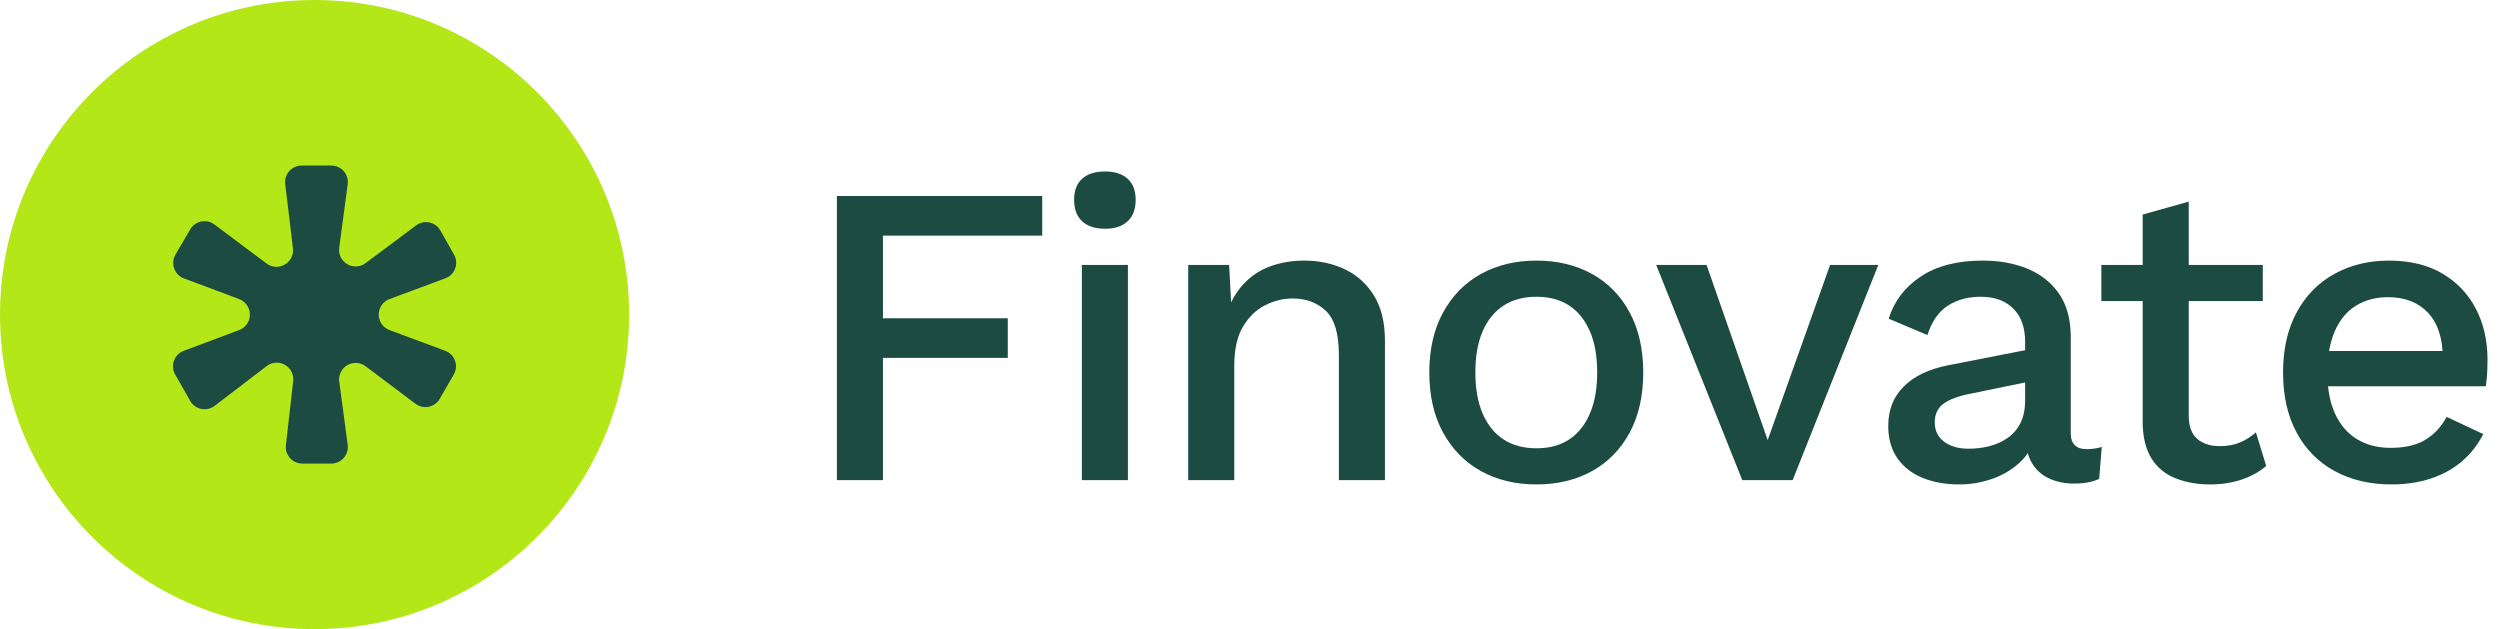 <svg xmlns="http://www.w3.org/2000/svg" xmlns:xlink="http://www.w3.org/1999/xlink" width="151px" height="38px" viewBox="0 0 151 38"><title>logo</title><g id="Page-1" stroke="none" stroke-width="1" fill="none" fill-rule="evenodd"><g id="Home-1---Financial-Consulting--2" transform="translate(-80, -21)"><g id="header" transform="translate(80, 18)"><g id="logo" transform="translate(0, 3)"><g id="Finovate" transform="translate(50.548, 10.358)" fill="#1C4B42" fill-rule="nonzero"><polygon id="Path" points="12.402 3.874 2.782 3.874 2.782 8.866 10.322 8.866 10.322 11.258 2.782 11.258 2.782 18.642 0 18.642 0 1.482 12.402 1.482"></polygon><path d="M16.2,3.458 C15.593,3.458 15.13,3.306 14.809,3.003 C14.488,2.7 14.328,2.271 14.328,1.716 C14.328,1.161 14.488,0.737 14.809,0.442 C15.13,0.147 15.593,0 16.2,0 C16.789,0 17.244,0.147 17.565,0.442 C17.886,0.737 18.046,1.161 18.046,1.716 C18.046,2.271 17.886,2.7 17.565,3.003 C17.244,3.306 16.789,3.458 16.2,3.458 Z M17.578,5.642 L17.578,18.642 L14.796,18.642 L14.796,5.642 L17.578,5.642 Z" id="Shape"></path><path d="M21.22,18.642 L21.22,5.642 L23.69,5.642 L23.872,9.022 L23.508,8.658 C23.751,7.913 24.102,7.293 24.561,6.799 C25.02,6.305 25.566,5.945 26.199,5.72 C26.832,5.495 27.503,5.382 28.214,5.382 C29.133,5.382 29.96,5.56 30.697,5.915 C31.434,6.27 32.019,6.803 32.452,7.514 C32.885,8.225 33.102,9.126 33.102,10.218 L33.102,18.642 L30.32,18.642 L30.32,11.076 C30.32,9.793 30.056,8.905 29.527,8.411 C28.998,7.917 28.335,7.67 27.538,7.67 C26.966,7.67 26.411,7.804 25.874,8.073 C25.337,8.342 24.89,8.771 24.535,9.36 C24.18,9.949 24.002,10.738 24.002,11.726 L24.002,18.642 L21.22,18.642 Z" id="Path"></path><path d="M42.256,5.382 C43.521,5.382 44.639,5.651 45.61,6.188 C46.581,6.725 47.339,7.501 47.885,8.515 C48.431,9.529 48.704,10.738 48.704,12.142 C48.704,13.546 48.431,14.755 47.885,15.769 C47.339,16.783 46.581,17.559 45.61,18.096 C44.639,18.633 43.521,18.902 42.256,18.902 C40.991,18.902 39.873,18.633 38.902,18.096 C37.931,17.559 37.169,16.783 36.614,15.769 C36.059,14.755 35.782,13.546 35.782,12.142 C35.782,10.738 36.059,9.529 36.614,8.515 C37.169,7.501 37.931,6.725 38.902,6.188 C39.873,5.651 40.991,5.382 42.256,5.382 Z M42.256,7.566 C41.476,7.566 40.813,7.744 40.267,8.099 C39.721,8.454 39.301,8.97 39.006,9.646 C38.711,10.322 38.564,11.154 38.564,12.142 C38.564,13.113 38.711,13.94 39.006,14.625 C39.301,15.31 39.721,15.83 40.267,16.185 C40.813,16.54 41.476,16.718 42.256,16.718 C43.036,16.718 43.695,16.54 44.232,16.185 C44.769,15.83 45.185,15.31 45.48,14.625 C45.775,13.94 45.922,13.113 45.922,12.142 C45.922,11.154 45.775,10.322 45.48,9.646 C45.185,8.97 44.769,8.454 44.232,8.099 C43.695,7.744 43.036,7.566 42.256,7.566 Z" id="Shape"></path><polygon id="Path" points="59.99 5.642 62.902 5.642 57.728 18.642 54.686 18.642 49.486 5.642 52.528 5.642 56.22 16.224"></polygon><path d="M71.77,10.296 C71.77,9.429 71.532,8.758 71.055,8.281 C70.578,7.804 69.924,7.566 69.092,7.566 C68.312,7.566 67.645,7.748 67.09,8.112 C66.535,8.476 66.128,9.065 65.868,9.88 L63.528,8.892 C63.857,7.835 64.503,6.985 65.465,6.344 C66.427,5.703 67.671,5.382 69.196,5.382 C70.236,5.382 71.155,5.551 71.952,5.889 C72.749,6.227 73.378,6.734 73.837,7.41 C74.296,8.086 74.526,8.953 74.526,10.01 L74.526,15.808 C74.526,16.449 74.847,16.77 75.488,16.77 C75.8,16.77 76.103,16.727 76.398,16.64 L76.242,18.564 C75.843,18.755 75.341,18.85 74.734,18.85 C74.179,18.85 73.681,18.75 73.239,18.551 C72.797,18.352 72.45,18.048 72.199,17.641 C71.948,17.234 71.822,16.727 71.822,16.12 L71.822,15.938 L72.394,15.912 C72.238,16.588 71.917,17.147 71.432,17.589 C70.947,18.031 70.383,18.36 69.742,18.577 C69.101,18.794 68.451,18.902 67.792,18.902 C66.977,18.902 66.245,18.772 65.595,18.512 C64.945,18.252 64.434,17.858 64.061,17.329 C63.688,16.8 63.502,16.146 63.502,15.366 C63.502,14.395 63.818,13.598 64.451,12.974 C65.084,12.35 65.981,11.925 67.142,11.7 L72.186,10.712 L72.16,12.662 L68.494,13.416 C67.766,13.555 67.22,13.754 66.856,14.014 C66.492,14.274 66.31,14.655 66.31,15.158 C66.31,15.643 66.496,16.029 66.869,16.315 C67.242,16.601 67.74,16.744 68.364,16.744 C68.797,16.744 69.218,16.692 69.625,16.588 C70.032,16.484 70.401,16.315 70.73,16.081 C71.059,15.847 71.315,15.544 71.497,15.171 C71.679,14.798 71.77,14.352 71.77,13.832 L71.77,10.296 Z" id="Path"></path><path d="M81.652,1.82 L81.652,14.742 C81.652,15.383 81.821,15.851 82.159,16.146 C82.497,16.441 82.952,16.588 83.524,16.588 C83.992,16.588 84.399,16.514 84.746,16.367 C85.093,16.22 85.413,16.016 85.708,15.756 L86.332,17.784 C85.933,18.131 85.444,18.404 84.863,18.603 C84.282,18.802 83.637,18.902 82.926,18.902 C82.181,18.902 81.496,18.781 80.872,18.538 C80.248,18.295 79.763,17.901 79.416,17.355 C79.069,16.809 78.887,16.094 78.87,15.21 L78.87,2.6 L81.652,1.82 Z M86.124,5.642 L86.124,7.826 L76.374,7.826 L76.374,5.642 L86.124,5.642 Z" id="Shape"></path><path d="M93.9,18.902 C92.6,18.902 91.456,18.633 90.468,18.096 C89.48,17.559 88.713,16.783 88.167,15.769 C87.621,14.755 87.348,13.546 87.348,12.142 C87.348,10.738 87.621,9.529 88.167,8.515 C88.713,7.501 89.471,6.725 90.442,6.188 C91.413,5.651 92.513,5.382 93.744,5.382 C95.009,5.382 96.084,5.642 96.968,6.162 C97.852,6.682 98.528,7.393 98.996,8.294 C99.464,9.195 99.698,10.218 99.698,11.362 C99.698,11.674 99.689,11.969 99.672,12.246 C99.655,12.523 99.629,12.766 99.594,12.974 L89.142,12.974 L89.142,10.842 L98.372,10.842 L96.994,11.258 C96.994,10.079 96.699,9.174 96.11,8.541 C95.521,7.908 94.715,7.592 93.692,7.592 C92.947,7.592 92.297,7.765 91.742,8.112 C91.187,8.459 90.763,8.974 90.468,9.659 C90.173,10.344 90.026,11.18 90.026,12.168 C90.026,13.139 90.182,13.962 90.494,14.638 C90.806,15.314 91.248,15.825 91.82,16.172 C92.392,16.519 93.068,16.692 93.848,16.692 C94.715,16.692 95.417,16.527 95.954,16.198 C96.491,15.869 96.916,15.409 97.228,14.82 L99.438,15.86 C99.126,16.484 98.706,17.026 98.177,17.485 C97.648,17.944 97.02,18.295 96.292,18.538 C95.564,18.781 94.767,18.902 93.9,18.902 Z" id="Path"></path></g><g id="Logo-symbol"><circle id="Oval" fill="#B4E717" cx="19" cy="19" r="19"></circle><path d="M26.602,13.925 L27.424,15.38 C27.695,15.861 27.525,16.471 27.045,16.743 C26.999,16.769 26.951,16.791 26.901,16.809 L23.528,18.063 C23.011,18.255 22.747,18.831 22.939,19.348 C23.04,19.621 23.256,19.836 23.528,19.937 L26.889,21.186 C27.407,21.379 27.671,21.954 27.478,22.472 C27.459,22.525 27.435,22.576 27.406,22.624 L26.56,24.088 C26.283,24.566 25.671,24.729 25.193,24.452 C25.159,24.432 25.125,24.41 25.093,24.386 L22.083,22.121 C21.642,21.789 21.015,21.877 20.683,22.319 C20.525,22.529 20.456,22.792 20.491,23.053 L21.001,26.867 C21.074,27.415 20.69,27.918 20.142,27.991 C20.098,27.997 20.054,28 20.01,28 L18.261,28 C17.709,28 17.261,27.552 17.261,27 C17.261,26.962 17.264,26.925 17.268,26.887 L17.708,23.018 C17.77,22.47 17.376,21.974 16.827,21.912 C16.57,21.883 16.312,21.954 16.107,22.111 L12.964,24.513 C12.525,24.848 11.898,24.765 11.562,24.326 C11.535,24.29 11.51,24.252 11.488,24.213 L10.58,22.619 C10.307,22.139 10.475,21.528 10.955,21.255 C11.001,21.229 11.049,21.206 11.099,21.188 L14.443,19.937 C14.96,19.743 15.222,19.167 15.029,18.65 C14.927,18.379 14.714,18.165 14.443,18.063 L11.112,16.817 C10.595,16.624 10.333,16.047 10.526,15.53 C10.546,15.477 10.571,15.425 10.599,15.376 L11.489,13.855 C11.768,13.378 12.38,13.217 12.857,13.496 C12.89,13.515 12.921,13.536 12.951,13.559 L16.102,15.916 C16.544,16.247 17.171,16.156 17.501,15.714 C17.656,15.508 17.724,15.251 17.694,14.995 L17.227,11.119 C17.161,10.571 17.552,10.073 18.1,10.007 C18.14,10.002 18.18,10 18.22,10 L20.01,10 C20.562,10 21.01,10.448 21.01,11 C21.01,11.044 21.007,11.089 21.001,11.133 L20.489,14.961 C20.416,15.508 20.8,16.011 21.347,16.084 C21.606,16.119 21.869,16.051 22.078,15.895 L25.133,13.615 C25.576,13.285 26.202,13.376 26.533,13.819 C26.558,13.853 26.581,13.888 26.602,13.925 Z" id="Path" fill="#1C4B42" fill-rule="nonzero"></path></g></g></g></g></g></svg>